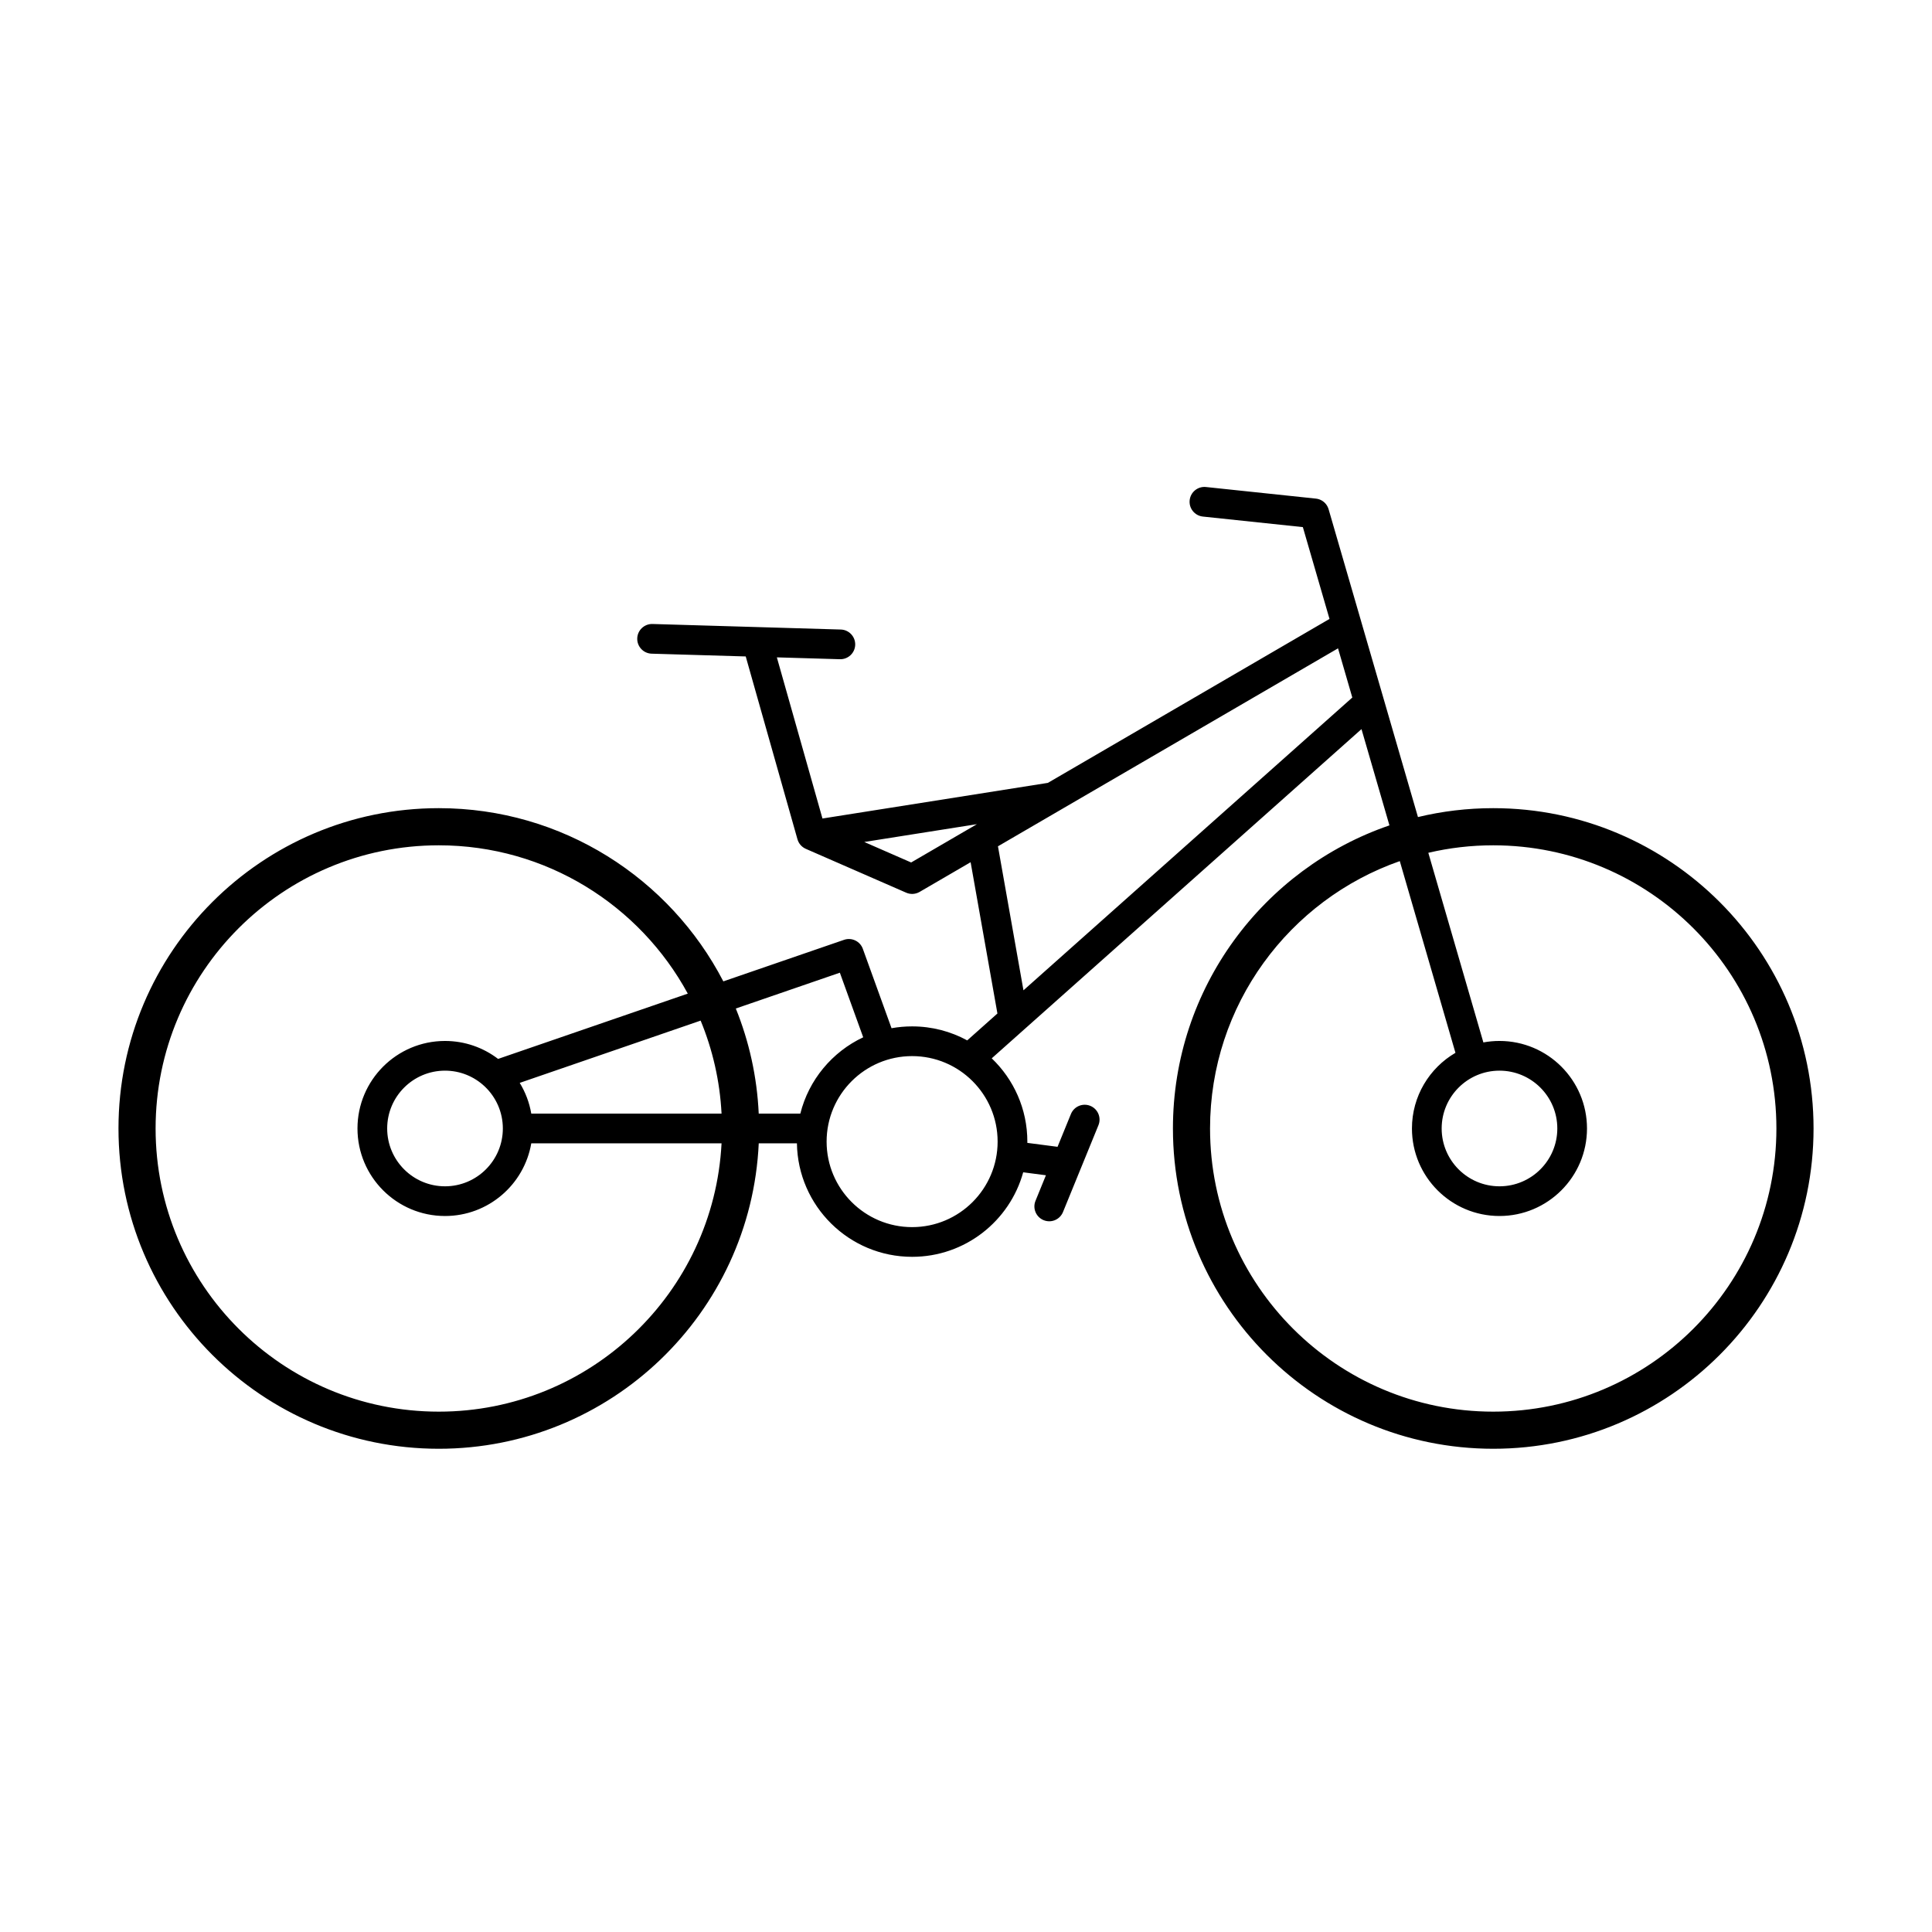<?xml version="1.0" encoding="UTF-8"?>
<!-- Uploaded to: SVG Repo, www.svgrepo.com, Generator: SVG Repo Mixer Tools -->
<svg fill="#000000" width="800px" height="800px" version="1.1" viewBox="144 144 512 512" xmlns="http://www.w3.org/2000/svg">
 <path d="m489.27 283.69 7.062 24.332-74.637 43.449-59.734 9.445-12.086-42.707 16.711 0.492c2.172 0.062 3.988-1.648 4.051-3.82 0.062-2.168-1.648-3.984-3.82-4.047l-49.891-1.469c-2.172-0.062-3.988 1.648-4.051 3.82s1.648 3.984 3.82 4.047l24.93 0.734 13.699 48.41c0.152 0.555 0.418 1.059 0.77 1.484 0.391 0.465 0.887 0.844 1.457 1.094l26.598 11.617c1.148 0.504 2.469 0.426 3.555-0.203l13.52-7.871 7.102 40.09-8.004 7.129c-4.34-2.367-9.312-3.711-14.598-3.711-1.863 0-3.688 0.164-5.457 0.484l-7.606-21.039c-0.73-2.023-2.949-3.082-4.981-2.383l-31.988 11.008c-14.133-27.262-42.613-45.902-75.41-45.902-46.848 0-84.883 38.035-84.883 84.883 0 46.848 38.035 84.883 84.883 84.883 45.527 0 82.73-35.918 84.793-80.945h10.117c0.246 16.641 13.832 30.078 30.531 30.078 14.035 0 25.871-9.492 29.434-22.398l6.023 0.785-2.762 6.773c-0.824 2.008 0.145 4.309 2.156 5.129 2.012 0.824 4.309-0.145 5.129-2.156l4.668-11.434c0.02-0.047 0.039-0.09 0.059-0.141l4.668-11.434c0.82-2.012-0.145-4.312-2.156-5.133s-4.312 0.145-5.133 2.156l-3.551 8.699-8.004-1.043c0.004-0.109 0.004-0.227 0.004-0.34 0-8.672-3.625-16.504-9.438-22.066l97.988-87.246 7.406 25.512c-33.367 11.441-57.375 43.098-57.375 80.32 0 46.848 38.035 84.883 84.883 84.883 46.852 0 84.887-38.035 84.887-84.883 0-46.848-38.035-84.883-84.887-84.883-6.867 0-13.547 0.816-19.949 2.359l-9.129-31.445c-0.008-0.035-0.02-0.074-0.031-0.109l-5.844-20.125c-0.012-0.047-0.027-0.098-0.039-0.145l-8.617-29.684c-0.043-0.148-0.09-0.293-0.148-0.434-0.246-0.621-0.637-1.145-1.125-1.555l-0.008-0.008c-0.488-0.406-1.074-0.699-1.727-0.832-0.148-0.031-0.301-0.055-0.453-0.066l-29.055-3.066c-2.16-0.227-4.098 1.344-4.324 3.504-0.23 2.16 1.34 4.098 3.5 4.328zm-163 123.63c-12.711-23.402-37.508-39.305-65.992-39.305-41.418 0-75.043 33.625-75.043 75.043 0 41.418 33.625 75.043 75.043 75.043 40.098 0 72.891-31.516 74.941-71.105h-50.426c-1.871 10.93-11.402 19.258-22.863 19.258-12.801 0-23.195-10.395-23.195-23.195 0-12.801 10.395-23.195 23.195-23.195 5.289 0 10.164 1.773 14.07 4.758zm188.69-35.117c-29.266 10.234-50.285 38.109-50.285 70.855 0 41.418 33.625 75.043 75.043 75.043s75.047-33.625 75.047-75.043c0-41.418-33.629-75.043-75.047-75.043-5.918 0-11.676 0.688-17.199 1.984l14.59 50.254c1.379-0.258 2.809-0.391 4.266-0.391 12.801 0 23.195 10.395 23.195 23.195 0 12.801-10.395 23.195-23.195 23.195s-23.195-10.395-23.195-23.195c0-8.551 4.637-16.027 11.531-20.051zm-129.24 51.676c12.508 0 22.66 10.152 22.66 22.66 0 12.508-10.152 22.66-22.66 22.66s-22.66-10.152-22.66-22.66c0-12.508 10.152-22.66 22.66-22.66zm155.66 3.856c8.457 0 15.324 6.867 15.324 15.324 0 8.457-6.867 15.324-15.324 15.324s-15.324-6.867-15.324-15.324c0-8.457 6.867-15.324 15.324-15.324zm-268.98 4.137c-2.742-2.566-6.422-4.137-10.469-4.137-8.457 0-15.324 6.867-15.324 15.324 0 8.457 6.867 15.324 15.324 15.324 8.457 0 15.328-6.867 15.328-15.324 0-4.356-1.824-8.289-4.742-11.078-0.039-0.035-0.078-0.074-0.117-0.109zm57.277-17.398-47.945 16.5c1.5 2.453 2.559 5.207 3.062 8.148h50.426c-0.449-8.684-2.379-16.984-5.543-24.648zm9.32-3.207c3.508 8.668 5.625 18.047 6.074 27.855h11.023c2.242-8.969 8.457-16.371 16.664-20.23l-6.188-17.117zm85.953-52.582-16.48 9.594 6.758 38.168 87.148-77.594-3.785-13.035-73.516 42.793c-0.039 0.027-0.082 0.051-0.125 0.074zm-22.75 4.137 0.699-0.406-29.859 4.719 12.426 5.43 16.605-9.668c0.043-0.027 0.086-0.051 0.129-0.074z" fill-rule="evenodd"/>
</svg>